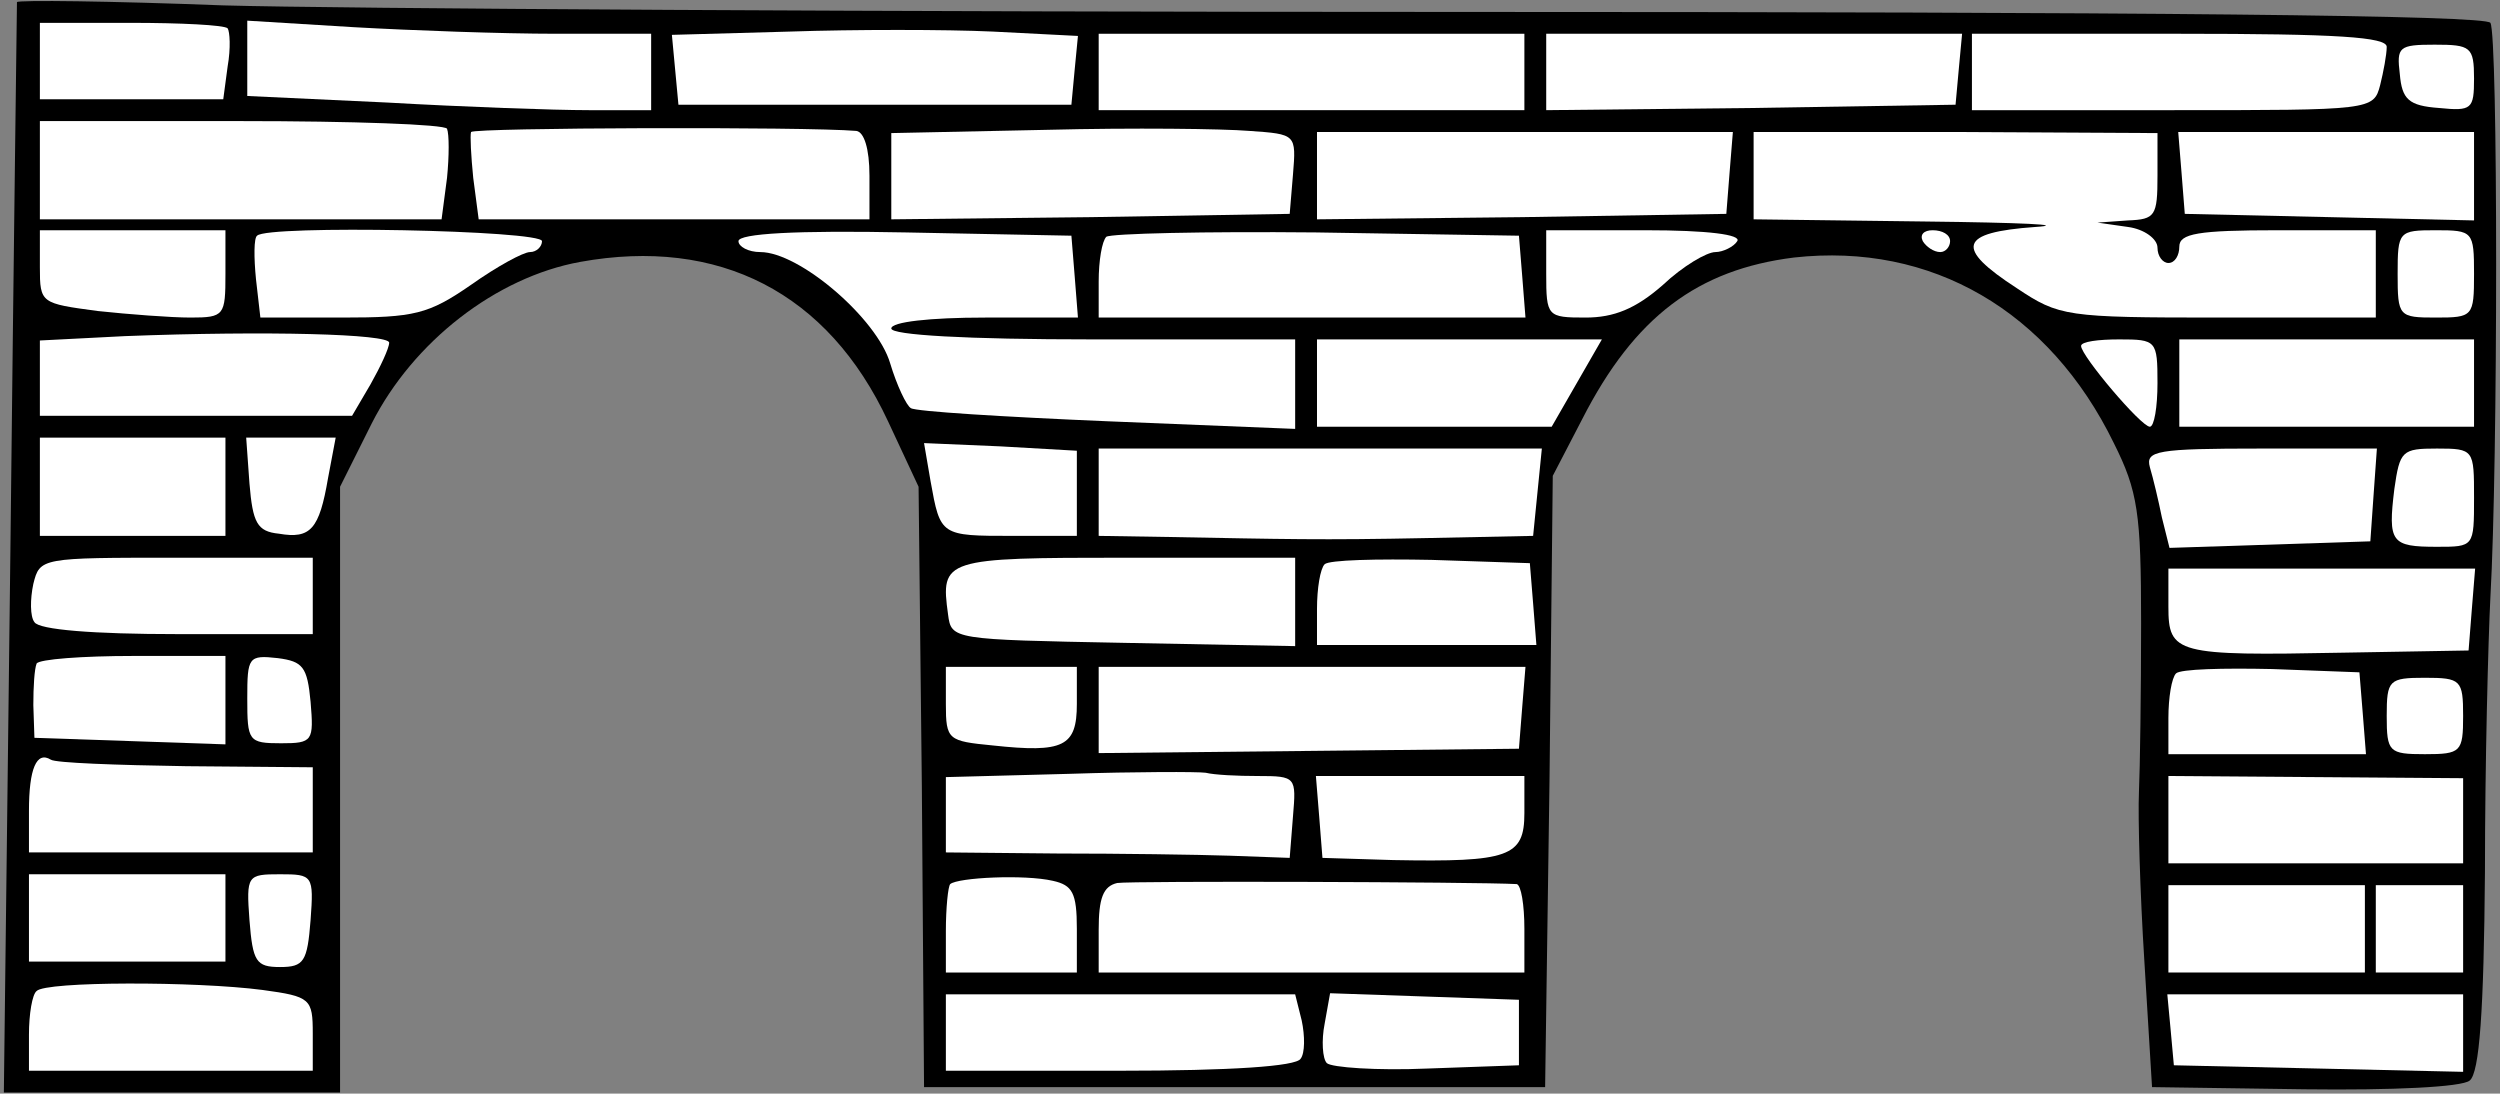 <?xml version="1.0" encoding="UTF-8" standalone="no"?>
<!DOCTYPE svg PUBLIC "-//W3C//DTD SVG 1.1//EN" "http://www.w3.org/Graphics/SVG/1.1/DTD/svg11.dtd">
<svg version="1.1" xmlns:dc="http://purl.org/dc/elements/1.1/" xmlns="http://www.w3.org/2000/svg" xmlns:xl="http://www.w3.org/1999/xlink" viewBox="34.997 109.833 325.003 142.167" width="325.003" height="142.167">
  <rect x="34.997" y="109.833" width="325.003" height="142.167" fill="#808080" stroke="none"/>
  <defs>
    <clipPath id="artboard_clip_path">
      <path d="M 34.997 109.833 L 360 109.833 L 360 252 L 34.997 252 Z"/>
    </clipPath>
  </defs>
  <g id="Bridge_of_Two_Arches_(2)" stroke="none" stroke-dasharray="none" fill="none" stroke-opacity="1" fill-opacity="1">
    <title>Bridge of Two Arches (2)</title>
    <g id="Bridge_of_Two_Arches_(2)_Layer_2" clip-path="url(#artboard_clip_path)">
      <title>Layer 2</title>
      <g id="Group_3">
        <g id="Graphic_58">
          <path d="M 37.201 110.107 C 37.201 110.391 36.776 142.461 36.35 181.342 L 35.498 251.868 L 57.351 251.868 L 79.205 251.868 L 79.205 212.419 L 79.205 173.112 L 83.32 164.882 C 88.712 154.239 99.497 145.867 110.423 143.88 C 128.445 140.616 142.635 147.853 150.44 164.598 L 154.413 173.112 L 154.839 212.135 L 155.123 251.159 L 195.565 251.159 L 235.865 251.159 L 236.433 211.426 L 236.859 171.693 L 240.69 164.314 C 247.501 150.975 255.732 144.873 268.219 143.312 C 286.099 141.326 301.425 150.266 309.797 167.436 C 312.919 173.68 313.344 176.518 313.344 190.85 C 313.344 199.79 313.203 209.723 313.061 212.845 C 312.919 215.967 313.203 225.9 313.77 234.84 L 314.764 251.159 L 334.63 251.442 C 345.982 251.584 355.064 251.159 356.057 250.307 C 357.334 249.314 357.902 241.225 358.044 223.204 C 358.044 209.155 358.47 192.978 358.753 187.444 C 359.747 169.99 359.747 114.364 358.753 112.803 C 358.186 111.81 314.905 111.384 224.229 111.384 C 150.724 111.384 78.637 110.958 64.021 110.533 C 49.263 109.965 37.343 109.823 37.201 110.107 Z" fill="black"/>
        </g>
        <g id="Graphic_57">
          <path d="M 64.589 113.513 C 64.872 113.938 65.014 116.067 64.589 118.479 L 64.021 122.736 L 52.101 122.736 L 40.181 122.736 L 40.181 117.77 L 40.181 112.803 L 51.959 112.803 C 58.487 112.803 64.163 113.087 64.589 113.513 Z" fill="#FFFFFF"/>
        </g>
        <g id="Graphic_56">
          <path d="M 107.301 114.222 L 119.647 114.222 L 119.647 119.189 L 119.647 124.155 L 111.558 124.155 C 107.018 124.155 95.24 123.73 85.306 123.162 L 67.143 122.311 L 67.143 117.344 L 67.143 112.519 L 81.049 113.371 C 88.57 113.797 100.348 114.222 107.301 114.222 Z" fill="#FFFFFF"/>
        </g>
        <g id="Graphic_55">
          <path d="M 174.705 118.905 L 174.28 123.446 L 148.737 123.446 L 123.194 123.446 L 122.769 118.905 L 122.343 114.364 L 137.669 113.938 C 146.041 113.655 157.961 113.655 164.063 113.938 L 175.131 114.506 L 174.705 118.905 Z" fill="#FFFFFF"/>
        </g>
        <g id="Graphic_54">
          <path d="M 233.169 119.189 L 233.169 124.155 L 205.498 124.155 L 177.827 124.155 L 177.827 119.189 L 177.827 114.222 L 205.498 114.222 L 233.169 114.222 L 233.169 119.189 Z" fill="#FFFFFF"/>
        </g>
        <g id="Graphic_53">
          <path d="M 289.647 118.763 L 289.221 123.446 L 262.685 123.872 L 236.007 124.155 L 236.007 119.189 L 236.007 114.222 L 263.111 114.222 L 290.072 114.222 L 289.647 118.763 Z" fill="#FFFFFF"/>
        </g>
        <g id="Graphic_52">
          <path d="M 345.273 115.925 C 345.273 116.918 344.847 119.189 344.421 120.892 C 343.57 124.155 343.286 124.155 317.46 124.155 L 291.35 124.155 L 291.35 119.189 L 291.35 114.222 L 318.311 114.222 C 338.887 114.222 345.273 114.648 345.273 115.925 Z" fill="#FFFFFF"/>
        </g>
        <g id="Graphic_51">
          <path d="M 356.625 120.04 C 356.625 124.014 356.341 124.297 352.084 123.872 C 348.111 123.588 347.259 122.736 346.976 119.473 C 346.55 115.925 346.834 115.641 351.516 115.641 C 356.199 115.641 356.625 115.925 356.625 120.04 Z" fill="#FFFFFF"/>
        </g>
        <g id="Graphic_50">
          <path d="M 93.111 126.568 C 93.395 127.277 93.395 130.115 93.111 132.953 L 92.402 138.346 L 66.291 138.346 L 40.181 138.346 L 40.181 131.96 L 40.181 125.575 L 66.291 125.575 C 80.765 125.575 92.827 126 93.111 126.568 Z" fill="#FFFFFF"/>
        </g>
        <g id="Graphic_49">
          <path d="M 146.325 126.852 C 147.318 126.994 148.028 129.122 148.028 132.67 L 148.028 138.346 L 122.627 138.346 L 97.226 138.346 L 96.517 132.953 C 96.233 130.115 96.091 127.419 96.233 126.994 C 96.659 126.426 139.655 126.284 146.325 126.852 Z" fill="#FFFFFF"/>
        </g>
        <g id="Graphic_48">
          <path d="M 203.086 132.528 L 202.66 137.636 L 176.834 138.062 L 150.866 138.346 L 150.866 132.812 L 150.866 127.135 L 171.158 126.71 C 182.226 126.426 194.004 126.568 197.41 126.852 C 203.512 127.277 203.512 127.277 203.086 132.528 Z" fill="#FFFFFF"/>
        </g>
        <g id="Graphic_47">
          <path d="M 259.847 132.244 L 259.421 137.636 L 232.886 138.062 L 206.208 138.346 L 206.208 132.67 L 206.208 126.994 L 233.311 126.994 L 260.273 126.994 L 259.847 132.244 Z" fill="#FFFFFF"/>
        </g>
        <g id="Graphic_46">
          <path d="M 315.473 132.67 C 315.473 137.92 315.189 138.346 311.642 138.488 L 307.668 138.771 L 311.642 139.339 C 313.77 139.623 315.473 140.9 315.473 142.035 C 315.473 143.17 316.183 144.022 316.892 144.022 C 317.743 144.022 318.311 143.029 318.311 141.893 C 318.311 140.191 320.723 139.765 331.082 139.765 L 343.854 139.765 L 343.854 145.441 L 343.854 151.117 L 323.42 151.117 C 303.553 151.117 302.702 150.975 297.168 147.286 C 289.079 142.035 289.647 140.049 299.58 139.339 C 303.979 139.055 297.593 138.771 285.39 138.63 L 262.969 138.346 L 262.969 132.67 L 262.969 126.994 L 289.221 126.994 L 315.473 127.135 L 315.473 132.67 Z" fill="#FFFFFF"/>
        </g>
        <g id="Graphic_45">
          <path d="M 356.625 132.67 L 356.625 138.488 L 337.894 138.062 L 319.021 137.636 L 318.595 132.244 L 318.169 126.994 L 337.326 126.994 L 356.625 126.994 L 356.625 132.67 Z" fill="#FFFFFF"/>
        </g>
        <g id="Graphic_44">
          <path d="M 64.305 145.441 C 64.305 150.833 64.163 151.117 59.764 151.117 C 57.21 151.117 51.675 150.691 47.702 150.266 C 40.323 149.272 40.181 149.272 40.181 144.589 L 40.181 139.765 L 52.243 139.765 L 64.305 139.765 L 64.305 145.441 Z" fill="#FFFFFF"/>
        </g>
        <g id="Graphic_43">
          <path d="M 105.457 141.184 C 105.457 141.893 104.747 142.603 103.896 142.603 C 103.044 142.603 99.639 144.448 96.233 146.86 C 90.699 150.691 88.854 151.117 79.488 151.117 L 68.846 151.117 L 68.278 146.15 C 67.994 143.312 67.994 140.758 68.42 140.474 C 69.697 139.055 105.457 139.765 105.457 141.184 Z" fill="#FFFFFF"/>
        </g>
        <g id="Graphic_42">
          <path d="M 174.705 145.725 L 175.131 151.117 L 163.069 151.117 C 155.832 151.117 150.866 151.685 150.866 152.536 C 150.866 153.387 160.515 153.955 177.118 153.955 L 203.37 153.955 L 203.37 159.773 L 203.37 165.591 L 178.962 164.598 C 165.482 164.03 153.987 163.321 153.42 162.895 C 152.852 162.611 151.575 159.915 150.724 157.077 C 149.021 151.259 138.946 142.603 133.837 142.603 C 132.276 142.603 130.999 141.893 130.999 141.184 C 130.999 140.191 138.52 139.765 152.71 140.049 L 174.28 140.474 L 174.705 145.725 Z" fill="#FFFFFF"/>
        </g>
        <g id="Graphic_41">
          <path d="M 232.886 145.725 L 233.311 151.117 L 205.64 151.117 L 177.827 151.117 L 177.827 146.434 C 177.827 143.738 178.253 141.184 178.82 140.616 C 179.388 140.191 191.592 139.907 206.066 140.049 L 232.46 140.474 L 232.886 145.725 Z" fill="#FFFFFF"/>
        </g>
        <g id="Graphic_40">
          <path d="M 260.84 141.184 C 260.415 141.893 258.996 142.603 258.002 142.603 C 256.867 142.603 253.745 144.448 251.191 146.86 C 247.643 149.982 244.805 151.117 241.116 151.117 C 236.149 151.117 236.007 150.975 236.007 145.441 L 236.007 139.765 L 248.921 139.765 C 257.009 139.765 261.408 140.332 260.84 141.184 Z" fill="#FFFFFF"/>
        </g>
        <g id="Graphic_39">
          <path d="M 288.511 141.184 C 288.511 141.893 287.944 142.603 287.234 142.603 C 286.383 142.603 285.39 141.893 284.964 141.184 C 284.538 140.332 285.106 139.765 286.241 139.765 C 287.518 139.765 288.511 140.332 288.511 141.184 Z" fill="#FFFFFF"/>
        </g>
        <g id="Graphic_38">
          <path d="M 356.625 145.441 C 356.625 150.975 356.483 151.117 351.658 151.117 C 346.834 151.117 346.692 150.975 346.692 145.441 C 346.692 139.907 346.834 139.765 351.658 139.765 C 356.483 139.765 356.625 139.907 356.625 145.441 Z" fill="#FFFFFF"/>
        </g>
        <g id="Graphic_37">
          <path d="M 85.59 154.381 C 85.59 155.09 84.455 157.503 83.178 159.773 L 80.765 163.888 L 60.473 163.888 L 40.181 163.888 L 40.181 158.922 L 40.181 154.097 L 51.25 153.529 C 69.697 152.82 85.59 153.246 85.59 154.381 Z" fill="#FFFFFF"/>
        </g>
        <g id="Graphic_36">
          <path d="M 239.981 159.631 L 236.717 165.307 L 221.533 165.307 L 206.208 165.307 L 206.208 159.631 L 206.208 153.955 L 224.655 153.955 L 243.244 153.955 L 239.981 159.631 Z" fill="#FFFFFF"/>
        </g>
        <g id="Graphic_35">
          <path d="M 315.473 159.631 C 315.473 162.753 315.047 165.307 314.48 165.307 C 313.344 165.307 305.54 156.084 305.54 154.807 C 305.54 154.239 307.81 153.955 310.506 153.955 C 315.331 153.955 315.473 154.097 315.473 159.631 Z" fill="#FFFFFF"/>
        </g>
        <g id="Graphic_34">
          <path d="M 356.625 159.631 L 356.625 165.307 L 337.468 165.307 L 318.311 165.307 L 318.311 159.631 L 318.311 153.955 L 337.468 153.955 L 356.625 153.955 L 356.625 159.631 Z" fill="#FFFFFF"/>
        </g>
        <g id="Graphic_33">
          <path d="M 64.305 173.112 L 64.305 179.498 L 52.243 179.498 L 40.181 179.498 L 40.181 173.112 L 40.181 166.726 L 52.243 166.726 L 64.305 166.726 L 64.305 173.112 Z" fill="#FFFFFF"/>
        </g>
        <g id="Graphic_32">
          <path d="M 77.644 171.977 C 76.508 178.646 75.373 179.923 71.258 179.214 C 68.42 178.93 67.852 177.795 67.427 172.686 L 67.001 166.726 L 72.819 166.726 L 78.637 166.726 L 77.644 171.977 Z" fill="#FFFFFF"/>
        </g>
        <g id="Graphic_31">
          <path d="M 174.989 173.963 L 174.989 179.498 L 166.617 179.498 C 157.251 179.498 157.251 179.498 155.974 172.402 L 155.123 167.436 L 165.056 167.862 L 174.989 168.429 L 174.989 173.963 Z" fill="#FFFFFF"/>
        </g>
        <g id="Graphic_30">
          <path d="M 234.872 173.822 L 234.305 179.498 L 220.54 179.781 C 206.633 180.065 202.093 179.923 186.767 179.64 L 177.827 179.498 L 177.827 173.822 L 177.827 168.145 L 206.633 168.145 L 235.44 168.145 L 234.872 173.822 Z" fill="#FFFFFF"/>
        </g>
        <g id="Graphic_29">
          <path d="M 343.57 174.105 L 343.144 180.207 L 330.089 180.633 L 317.034 181.059 L 316.041 177.085 C 315.615 174.957 314.905 171.977 314.48 170.558 C 313.912 168.429 315.331 168.145 328.954 168.145 L 343.996 168.145 L 343.57 174.105 Z" fill="#FFFFFF"/>
        </g>
        <g id="Graphic_28">
          <path d="M 356.625 174.531 C 356.625 180.917 356.625 180.917 351.8 180.917 C 345.84 180.917 345.415 180.349 346.266 173.396 C 346.976 168.429 347.259 168.145 351.8 168.145 C 356.625 168.145 356.625 168.287 356.625 174.531 Z" fill="#FFFFFF"/>
        </g>
        <g id="Graphic_27">
          <path d="M 75.657 187.302 L 75.657 192.269 L 58.061 192.269 C 47.134 192.269 40.039 191.701 39.472 190.708 C 38.904 189.998 38.904 187.728 39.33 185.741 C 40.181 182.336 40.323 182.336 57.919 182.336 L 75.657 182.336 L 75.657 187.302 Z" fill="#FFFFFF"/>
        </g>
        <g id="Graphic_26">
          <path d="M 203.37 188.012 L 203.37 193.83 L 181.091 193.404 C 158.812 192.978 158.67 192.978 158.245 189.715 C 157.251 182.478 157.677 182.336 181.375 182.336 L 203.37 182.336 L 203.37 188.012 Z" fill="#FFFFFF"/>
        </g>
        <g id="Graphic_25">
          <path d="M 234.305 188.296 L 234.73 193.688 L 220.54 193.688 L 206.208 193.688 L 206.208 189.005 C 206.208 186.309 206.633 183.755 207.201 183.187 C 207.769 182.619 214.012 182.478 221.108 182.619 L 233.879 183.045 L 234.305 188.296 Z" fill="#FFFFFF"/>
        </g>
        <g id="Graphic_24">
          <path d="M 356.341 189.005 L 355.915 194.397 L 339.597 194.681 C 317.885 195.107 316.892 194.823 316.892 188.721 L 316.892 183.755 L 336.9 183.755 L 356.767 183.755 L 356.341 189.005 Z" fill="#FFFFFF"/>
        </g>
        <g id="Graphic_23">
          <path d="M 64.305 200.783 L 64.305 206.601 L 51.959 206.175 L 39.472 205.75 L 39.33 201.493 C 39.33 199.08 39.472 196.81 39.756 196.1 C 40.039 195.533 45.715 195.107 52.385 195.107 L 64.305 195.107 L 64.305 200.783 Z" fill="#FFFFFF"/>
        </g>
        <g id="Graphic_22">
          <path d="M 75.373 201.067 C 75.799 206.175 75.657 206.459 71.542 206.459 C 67.285 206.459 67.143 206.175 67.143 200.641 C 67.143 195.249 67.285 194.965 71.116 195.391 C 74.38 195.816 74.947 196.526 75.373 201.067 Z" fill="#FFFFFF"/>
        </g>
        <g id="Graphic_21">
          <path d="M 174.989 201.351 C 174.989 206.885 173.286 207.736 164.063 206.743 C 158.245 206.175 157.961 206.034 157.961 201.351 L 157.961 196.526 L 166.475 196.526 L 174.989 196.526 L 174.989 201.351 Z" fill="#FFFFFF"/>
        </g>
        <g id="Graphic_20">
          <path d="M 232.886 201.776 L 232.46 207.169 L 205.214 207.453 L 177.827 207.736 L 177.827 202.06 L 177.827 196.526 L 205.64 196.526 L 233.311 196.526 L 232.886 201.776 Z" fill="#FFFFFF"/>
        </g>
        <g id="Graphic_19">
          <path d="M 342.151 202.486 L 342.577 207.878 L 329.805 207.878 L 316.892 207.878 L 316.892 203.195 C 316.892 200.499 317.318 197.945 317.885 197.377 C 318.453 196.81 323.987 196.668 330.373 196.81 L 341.725 197.236 L 342.151 202.486 Z" fill="#FFFFFF"/>
        </g>
        <g id="Graphic_18">
          <path d="M 355.206 202.912 C 355.206 207.594 354.922 207.878 350.239 207.878 C 345.556 207.878 345.273 207.594 345.273 202.912 C 345.273 198.229 345.556 197.945 350.239 197.945 C 354.922 197.945 355.206 198.229 355.206 202.912 Z" fill="#FFFFFF"/>
        </g>
        <g id="Graphic_17">
          <path d="M 59.196 209.439 L 75.657 209.581 L 75.657 215.115 L 75.657 220.649 L 57.21 220.649 L 38.762 220.649 L 38.762 215.257 C 38.762 209.723 39.756 207.453 41.6 208.588 C 42.168 209.013 50.114 209.297 59.196 209.439 Z" fill="#FFFFFF"/>
        </g>
        <g id="Graphic_16">
          <path d="M 198.545 210.716 C 203.512 210.716 203.512 210.858 203.086 215.967 L 202.66 221.359 L 194.856 221.075 C 190.598 220.933 180.523 220.791 172.577 220.791 L 157.961 220.649 L 157.961 215.683 L 157.961 210.858 L 173.996 210.433 C 182.652 210.149 190.74 210.149 191.734 210.291 C 192.869 210.574 195.849 210.716 198.545 210.716 Z" fill="#FFFFFF"/>
        </g>
        <g id="Graphic_15">
          <path d="M 233.169 215.541 C 233.169 221.217 231.183 221.927 216.141 221.643 L 206.917 221.359 L 206.492 215.967 L 206.066 210.716 L 219.547 210.716 L 233.169 210.716 L 233.169 215.541 Z" fill="#FFFFFF"/>
        </g>
        <g id="Graphic_14">
          <path d="M 355.206 216.534 L 355.206 222.069 L 336.049 222.069 L 316.892 222.069 L 316.892 216.392 L 316.892 210.716 L 336.049 210.858 L 355.206 211 L 355.206 216.534 Z" fill="#FFFFFF"/>
        </g>
        <g id="Graphic_13">
          <path d="M 64.305 229.164 L 64.305 234.84 L 51.533 234.84 L 38.762 234.84 L 38.762 229.164 L 38.762 223.488 L 51.533 223.488 L 64.305 223.488 L 64.305 229.164 Z" fill="#FFFFFF"/>
        </g>
        <g id="Graphic_12">
          <path d="M 75.373 229.447 C 74.947 234.84 74.522 235.549 71.4 235.549 C 68.278 235.549 67.852 234.84 67.427 229.447 C 67.001 223.629 67.143 223.488 71.4 223.488 C 75.657 223.488 75.799 223.629 75.373 229.447 Z" fill="#FFFFFF"/>
        </g>
        <g id="Graphic_11">
          <path d="M 171.867 224.339 C 174.421 224.907 174.989 225.9 174.989 230.583 L 174.989 236.259 L 166.475 236.259 L 157.961 236.259 L 157.961 230.867 C 157.961 227.887 158.245 225.048 158.528 224.765 C 159.522 223.913 168.178 223.488 171.867 224.339 Z" fill="#FFFFFF"/>
        </g>
        <g id="Graphic_10">
          <path d="M 232.176 224.765 C 232.744 224.907 233.169 227.461 233.169 230.583 L 233.169 236.259 L 205.498 236.259 L 177.827 236.259 L 177.827 230.725 C 177.827 226.609 178.395 225.048 180.239 224.623 C 182.084 224.339 226.926 224.481 232.176 224.765 Z" fill="#FFFFFF"/>
        </g>
        <g id="Graphic_9">
          <path d="M 342.435 230.583 L 342.435 236.259 L 329.663 236.259 L 316.892 236.259 L 316.892 230.583 L 316.892 224.907 L 329.663 224.907 L 342.435 224.907 L 342.435 230.583 Z" fill="#FFFFFF"/>
        </g>
        <g id="Graphic_8">
          <path d="M 355.206 230.583 L 355.206 236.259 L 349.53 236.259 L 343.854 236.259 L 343.854 230.583 L 343.854 224.907 L 349.53 224.907 L 355.206 224.907 L 355.206 230.583 Z" fill="#FFFFFF"/>
        </g>
        <g id="Graphic_7">
          <path d="M 69.129 238.529 C 75.373 239.381 75.657 239.665 75.657 244.205 L 75.657 249.03 L 57.21 249.03 L 38.762 249.03 L 38.762 244.347 C 38.762 241.651 39.188 239.097 39.756 238.671 C 40.891 237.394 60.473 237.394 69.129 238.529 Z" fill="#FFFFFF"/>
        </g>
        <g id="Graphic_6">
          <path d="M 204.221 242.503 C 204.647 244.489 204.647 246.76 204.079 247.469 C 203.512 248.463 194.997 249.03 180.523 249.03 L 157.961 249.03 L 157.961 244.064 L 157.961 239.097 L 180.665 239.097 L 203.37 239.097 L 204.221 242.503 Z" fill="#FFFFFF"/>
        </g>
        <g id="Graphic_5">
          <path d="M 232.46 244.064 L 232.46 248.321 L 220.54 248.746 C 214.012 249.03 208.052 248.604 207.485 248.037 C 206.917 247.469 206.775 245.057 207.201 242.928 L 207.911 238.955 L 220.256 239.381 L 232.46 239.806 L 232.46 244.064 Z" fill="#FFFFFF"/>
        </g>
        <g id="Graphic_4">
          <path d="M 355.206 244.064 L 355.206 249.172 L 336.475 248.746 L 317.602 248.321 L 317.176 243.638 L 316.75 239.097 L 335.907 239.097 L 355.206 239.097 L 355.206 244.064 Z" fill="#FFFFFF"/>
        </g>
      </g>
    </g>
  </g>
</svg>
